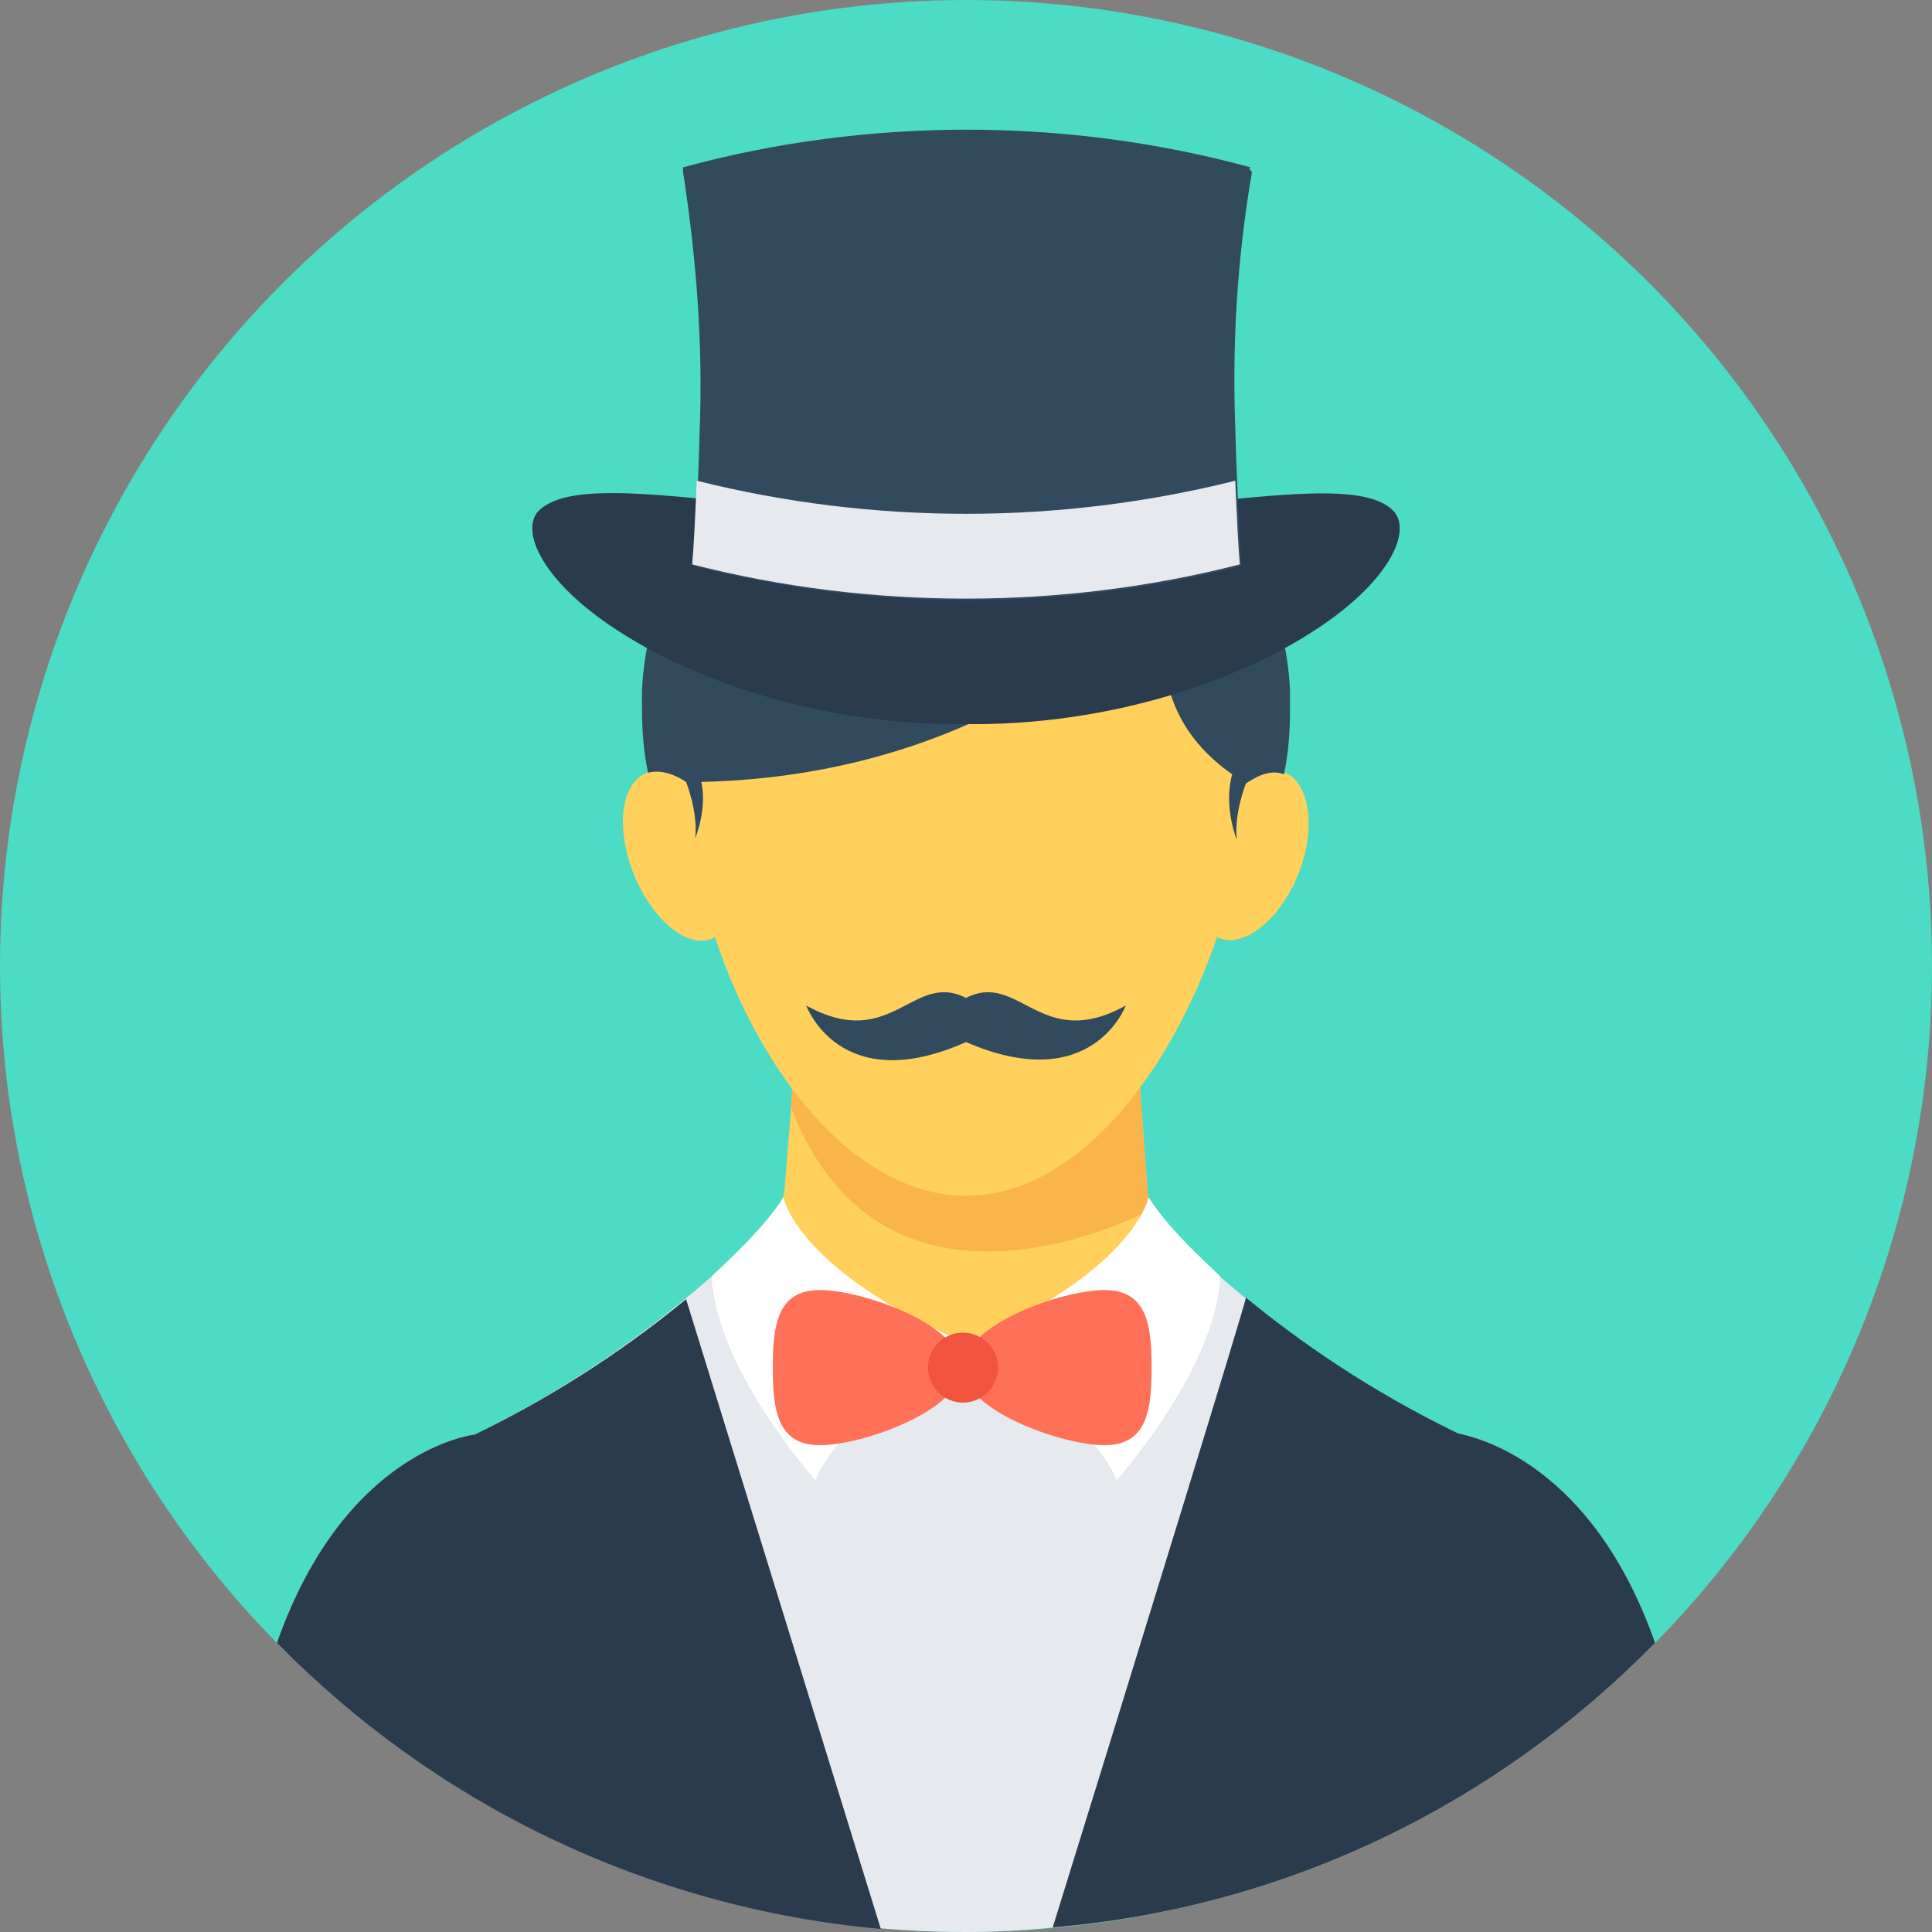 <?xml version="1.0" encoding="iso-8859-1"?>
<!-- Generator: Adobe Illustrator 19.0.0, SVG Export Plug-In . SVG Version: 6.00 Build 0)  -->
<svg version="1.1" id="Layer_1" xmlns="http://www.w3.org/2000/svg" xmlns:xlink="http://www.w3.org/1999/xlink" x="0px" y="0px"
	 viewBox="0 0 508 508" style="enable-background:new 0 0 508 508;" xml:space="preserve">
<rect x="0" y="0" width="508" height="508" fill="#808080" stroke="none"/>
<circle style="fill:#4CDBC4;" cx="254" cy="254" r="254"/>
<path style="fill:#E6E9EE;" d="M435.2,432c-41.2,42-96.4,69.6-158.4,74.8c-7.6,0.8-15.2,1.2-22.8,1.2c-71.2,0-135.2-29.2-181.2-76
	c18-51.2,52-54.8,52-54.8c49.2-24,78.8-57.2,80.4-59.6h97.2c1.6,2,31.2,35.6,80.8,59.2C383.2,377.2,417.2,380.8,435.2,432z"/>
<path style="fill:#FFD05B;" d="M296.8,351.2l6-33.6c-0.8-2-1.2-4.4-1.2-6.4l-4.4-60h-86.4l-3.2,45.2l0,0l-1.2,14.8
	c0,2.4-0.8,4.4-1.2,6.4l6,33.6H296.8z"/>
<path style="fill:#F9B54C;" d="M301.6,311.2l-4.4-60h-86.4l-2.8,40c24.8,64.8,94.8,26.8,94.8,26.8
	C302,315.6,301.6,313.6,301.6,311.2z"/>
<path style="fill:#FFD05B;" d="M338.8,203.6c-3.2-1.6-7.2-0.8-11.2,2c0-1.6,0-3.2,0-4.8c0-50.4-33.2-68.8-73.6-68.8
	c-40.8,0-73.6,18.4-73.6,68.8c0,1.6,0,3.2,0,4.8c-4-2.8-8-4-11.2-2c-6.4,3.6-7.2,15.6-2,27.6c5.2,11.6,14.4,18.8,20.8,15.2
	c12,36.4,37.2,68,66,68s53.6-31.6,66-68c6.4,3.2,15.6-3.6,20.8-15.2C346,219.6,344.8,207.2,338.8,203.6z"/>
<path style="fill:#324A5E;" d="M254,262.4c-14-7.2-19.6,14.4-42,2c0,0,8.8,24.4,42,9.6c33.2,14.4,42-9.6,42-9.6
	C273.6,276.8,268,255.2,254,262.4z"/>
<g>
	<path style="fill:#2B3B4E;" d="M231.6,507.2C169.6,501.6,114,474,72.8,432c18-51.2,52-54.8,52-54.8c23.2-11.2,42-24.4,55.6-35.6
		L231.6,507.2z"/>
	<path style="fill:#2B3B4E;" d="M435.2,432c-41.2,42-96.4,69.6-158.4,74.8c21.6-69.6,50.8-164.4,50.8-165.6
		c13.6,11.2,32.4,24.4,55.6,35.6C383.2,377.2,417.2,380.8,435.2,432z"/>
</g>
<g>
	<path style="fill:#FFFFFF;" d="M302,314.8c0,0-3.2,18.8-47.2,38c0,0,32.4,20,38.8,36.4c0,0,26.4-29.6,27.2-53.6
		C320.8,335.2,308,324.4,302,314.8z"/>
	<path style="fill:#FFFFFF;" d="M206,314.8c0,0,3.2,18.8,47.2,38c0,0-32.4,20-38.8,36.4c0,0-26.4-29.6-27.2-53.6
		C187.2,335.2,200,324.4,206,314.8z"/>
</g>
<g>
	<path style="fill:#FF7058;" d="M302.8,359.6c0,11.2-1.2,20.4-12.4,20.4s-37.2-9.2-37.2-20.4c0-11.2,26-20.4,37.2-20.4
		S302.8,348.4,302.8,359.6z"/>
	<path style="fill:#FF7058;" d="M203.2,359.6c0,11.2,1.2,20.4,12.4,20.4s37.2-9.2,37.2-20.4c0-11.2-26-20.4-37.2-20.4
		S203.2,348.4,203.2,359.6z"/>
</g>
<circle style="fill:#F1543F;" cx="253.2" cy="359.6" r="9.2"/>
<path style="fill:#324A5E;" d="M339.2,181.6c-2-44-39.6-78-83.6-78h-3.2c-44,0-81.6,34-83.6,78c0,1.6,0,2.8,0,4.4
	c0,6,0.4,11.6,1.6,17.2c2.8-0.8,6.4,0,10,2.4l0,0c0,0,3.2,8,2.4,14.8c0,0,3.2-7.6,1.6-14.8c70-1.6,110.4-38,125.6-54.4
	c0,0.4-15.2,32,14,52.4c-2.4,8.4,1.2,17.2,1.2,17.2c-0.8-6.8,2.4-14.8,2.4-14.8c3.6-2.4,6.8-3.6,10-2.4c1.2-5.6,1.6-11.2,1.6-17.2
	C339.2,184.8,339.2,183.2,339.2,181.6z"/>
<path style="fill:#2B3B4E;" d="M366.8,134.8c-10.4-12.4-58.4,2-112.8,0.8c-54.4,0.8-102-13.2-112.8-0.8c-4.4,6,2.8,19.6,22.8,32
	c19.6,12.4,52.4,24,90,23.6c37.6,0.4,70.4-11.2,90-23.6C364,154.4,371.2,140.8,366.8,134.8z"/>
<path style="fill:#324A5E;" d="M328.8,44C280.4,30.8,228,30.8,179.6,44c0,0.4,0,0.8,0,1.2c3.6,23.2,5.2,45.6,4.4,67.2
	c-0.4,15.2-1.2,29.6-1.6,36.4c46.8,12,97.2,12,144,0c-0.4-6.4-1.2-21.2-1.6-36.4c-0.8-21.6,0.4-44,4.4-67.2
	C328.4,44.4,328.4,44.4,328.8,44z"/>
<path style="fill:#E6E9EE;" d="M324.8,126.4c-46.4,11.6-95.2,11.6-141.6,0c-0.4,9.6-0.8,17.6-1.2,22c46.8,12,97.2,12,144,0
	C325.6,144,325.2,135.6,324.8,126.4z"/>
<g>
</g>
<g>
</g>
<g>
</g>
<g>
</g>
<g>
</g>
<g>
</g>
<g>
</g>
<g>
</g>
<g>
</g>
<g>
</g>
<g>
</g>
<g>
</g>
<g>
</g>
<g>
</g>
<g>
</g>
</svg>

